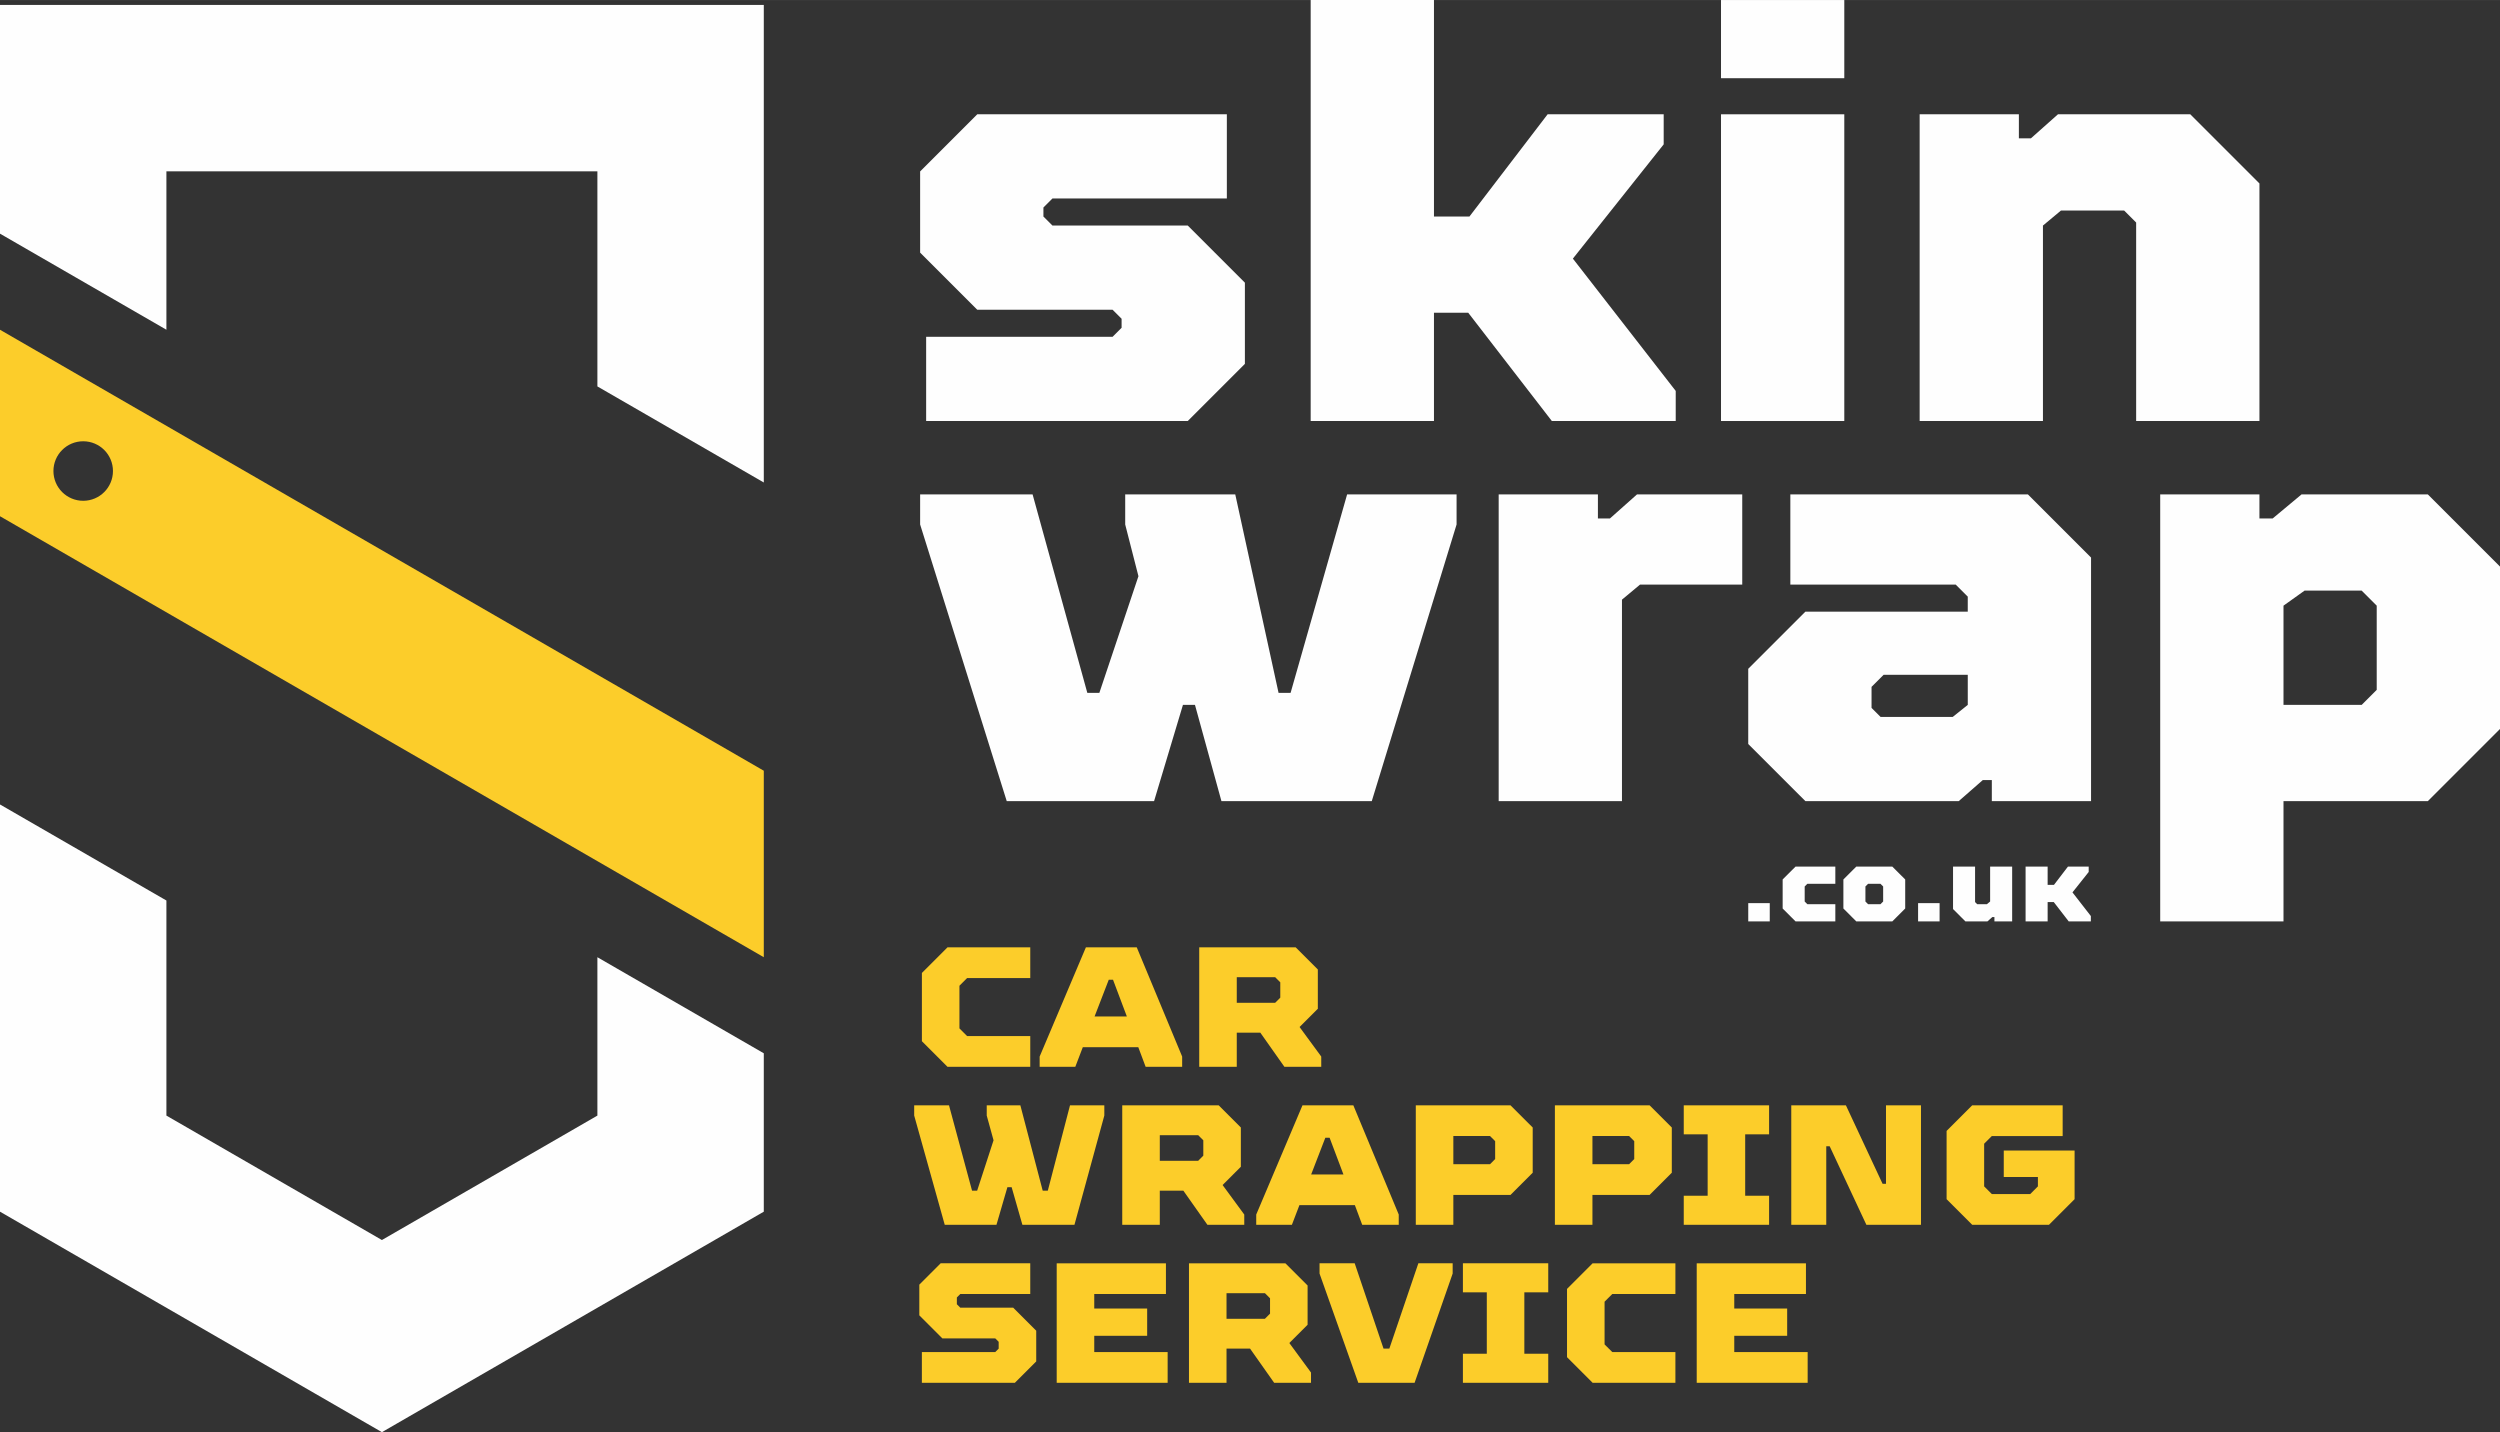 <?xml version="1.0" encoding="UTF-8"?>
<!DOCTYPE svg PUBLIC "-//W3C//DTD SVG 1.1//EN" "http://www.w3.org/Graphics/SVG/1.1/DTD/svg11.dtd">
<!-- Creator: CorelDRAW 2019 (64-Bit) -->
<svg xmlns="http://www.w3.org/2000/svg" xml:space="preserve" width="29.975mm" height="17.172mm" version="1.1" style="shape-rendering:geometricPrecision; text-rendering:geometricPrecision; image-rendering:optimizeQuality; fill-rule:evenodd; clip-rule:evenodd"
viewBox="0 0 2519.12 1443.09"
 xmlns:xlink="http://www.w3.org/1999/xlink"
 xmlns:xodm="http://www.corel.com/coreldraw/odm/2003">
 <rect x="0" y="0" width="2519.12" height="1443.09" fill="#333333" stroke="none"/>
 <defs>
  <style type="text/css">
   <![CDATA[
    .fil1 {fill:#FEFEFE}
    .fil2 {fill:#FCCD2A}
    .fil3 {fill:#FEFEFE;fill-rule:nonzero}
    .fil0 {fill:#FCCD2A;fill-rule:nonzero}
   ]]>
  </style>
 </defs>
 <g id="Layer_x0020_1">
  <path class="fil0" d="M1038.15 1074.92l0 -30.95 -63.63 0 -7.74 -7.74 0 -42.99 7.74 -7.74 63.63 0 0 -30.95 -83.41 0 -25.79 25.8 0 68.79 25.79 25.79 83.41 0zm56.06 -120.38l-46.61 110.07 0 10.31 35.94 0 7.56 -19.77 55.89 0 7.4 19.77 36.81 0 0 -10.31 -45.75 -110.07 -51.25 0zm23.04 32.67l4.29 0 13.93 36.98 -32.51 0 14.28 -36.98zm128.98 87.7l0 -34.39 23.73 0 24.25 34.39 37.15 0 0 -10.31 -21.84 -29.76 18.4 -18.4 0 -39.56 -22.35 -22.35 -97.17 0 0 120.38 37.83 0zm0 -90.28l38.69 0 5.16 5.16 0 15.48 -5.16 5.16 -38.69 0 0 -25.8zm-242.14 249.49l11.01 -37.84 4.29 0 10.83 37.84 52.46 0 30.09 -110.07 0 -10.32 -34.57 0 -22.36 85.99 -5.16 0 -22.52 -85.99 -33.88 0 0 10.32 6.87 24.93 -16.51 50.73 -5.16 0 -23.22 -85.99 -35.08 0 0 10.32 30.78 110.07 52.1 0zm164.58 0l0 -34.4 23.72 0 24.25 34.4 37.15 0 0 -10.33 -21.84 -29.74 18.4 -18.4 0 -39.56 -22.35 -22.35 -97.17 0 0 120.39 37.83 0zm0 -90.29l38.69 0 5.16 5.16 0 15.47 -5.16 5.17 -38.69 0 0 -25.8zm143.77 -30.09l-46.6 110.06 0 10.33 35.94 0 7.57 -19.78 55.89 0 7.39 19.78 36.81 0 0 -10.33 -45.75 -110.06 -51.25 0zm23.04 32.67l4.3 0 13.93 36.98 -32.51 0 14.27 -36.98zm128.98 87.71l0 -30.09 57.61 0 22.36 -22.36 0 -45.57 -22.36 -22.35 -95.44 0 0 120.39 37.83 0zm0 -89.43l36.98 0 5.15 5.15 0 18.06 -5.15 5.16 -36.98 0 0 -28.37zm140.16 89.43l0 -30.09 57.61 0 22.36 -22.36 0 -45.57 -22.36 -22.35 -95.44 0 0 120.39 37.83 0zm0 -89.43l36.98 0 5.15 5.15 0 18.06 -5.15 5.16 -36.98 0 0 -28.37zm178 89.43l0 -29.24 -24.08 0 0 -61.91 24.08 0 0 -29.24 -85.99 0 0 29.24 24.08 0 0 61.91 -24.08 0 0 29.24 85.99 0zm57.61 0l0 -79.11 3.45 0 36.97 79.11 55.03 0 0 -120.39 -35.25 0 0 79.11 -3.44 0 -36.97 -79.11 -55.04 0 0 120.39 35.25 0zm224.43 0l25.8 -25.8 0 -49.01 -71.37 0 0 26.66 34.4 0 0 9.45 -7.74 7.74 -38.69 0 -7.74 -7.74 0 -42.99 7.74 -7.73 71.37 0 0 -30.96 -91.14 0 -25.8 25.8 0 68.79 25.8 25.8 77.38 0zm-1042 159.2l21.5 -21.5 0 -30.96 -23.22 -23.22 -53.31 0 -3.45 -3.44 0 -6.87 3.45 -3.44 70.51 0 0 -30.96 -90.29 0 -21.5 21.5 0 30.95 23.22 23.22 53.31 0 3.44 3.44 0 6.88 -3.44 3.44 -73.95 0 0 30.96 93.72 0zm153.92 0l0 -30.96 -73.95 0 0 -16.34 53.31 0 0 -27.51 -53.31 0 0 -14.61 72.23 0 0 -30.96 -110.07 0 0 120.39 111.78 0zm59.33 0l0 -34.4 23.73 0 24.25 34.4 37.15 0 0 -10.32 -21.84 -29.75 18.4 -18.4 0 -39.56 -22.36 -22.35 -97.17 0 0 120.39 37.83 0zm0 -90.29l38.69 0 5.16 5.16 0 15.48 -5.16 5.16 -38.69 0 0 -25.8zm189.52 90.29l38.35 -110.07 0 -10.32 -34.57 0 -29.24 85.99 -5.84 0 -29.07 -85.99 -35.42 0 0 10.32 39.04 110.07 56.75 0zm134.66 0l0 -29.24 -24.08 0 0 -61.91 24.08 0 0 -29.24 -85.98 0 0 29.24 24.07 0 0 61.91 -24.07 0 0 29.24 85.98 0zm128.13 0l0 -30.96 -63.63 0 -7.74 -7.73 0 -43 7.74 -7.73 63.63 0 0 -30.96 -83.42 0 -25.79 25.8 0 68.79 25.79 25.8 83.42 0zm133.27 0l0 -30.96 -73.95 0 0 -16.34 53.31 0 0 -27.51 -53.31 0 0 -14.61 72.23 0 0 -30.96 -110.07 0 0 120.39 111.78 0z"/>
  <polygon class="fil1" points="769.63,1061.32 769.63,1220.92 384.83,1443.09 -0,1220.92 -0,810.59 167.68,907.38 167.68,1124.1 384.83,1249.48 601.96,1124.1 601.96,964.51 "/>
  <path class="fil1" d="M769.63 4.95l-769.63 0c0,76.83 0,153.65 0,230.47l167.68 96.81 0 -159.6 434.28 0 0 216.71 167.68 96.81c0,-181.81 0,-299.39 0,-481.2z"/>
  <path class="fil2" d="M769.63 964.51l-769.63 -444.35 0 -187.92 769.63 444.35 0 187.92zm-685.8 -519.89c16.56,0 29.99,13.42 29.99,29.98 0,16.56 -13.42,29.99 -29.99,29.99 -16.56,0 -29.99,-13.43 -29.99,-29.99 0,-16.56 13.43,-29.98 29.99,-29.98z"/>
  <polygon class="fil3" points="2058.57,424.2 2058.57,227.25 2076.74,212.1 2140.37,212.1 2152.49,224.22 2152.49,424.2 2276.72,424.2 2276.72,184.83 2207.03,115.14 2073.71,115.14 2046.44,139.38 2034.32,139.38 2034.32,115.14 1934.33,115.14 1934.33,424.2 "/>
  <polygon class="fil3" points="1858.4,424.2 1858.4,115.14 1734.17,115.14 1734.17,424.2 "/>
  <polygon class="fil3" points="1858.4,78.78 1858.4,0 1734.17,0 1734.17,78.78 "/>
  <polygon class="fil3" points="1444.93,424.2 1444.93,315.12 1479.47,315.12 1563.71,424.2 1688.54,424.2 1688.54,393.89 1584.91,260.57 1676.41,145.44 1676.41,115.14 1559.46,115.14 1480.68,218.16 1444.93,218.16 1444.93,0 1320.7,0 1320.7,424.2 "/>
  <polygon class="fil3" points="1196.84,424.2 1254.41,366.62 1254.41,284.82 1196.84,227.25 1060.49,227.25 1051.4,218.16 1051.4,209.07 1060.49,199.98 1236.23,199.98 1236.23,115.14 984.74,115.14 927.17,172.71 927.17,254.52 984.74,312.09 1121.09,312.09 1130.18,321.17 1130.18,330.27 1121.09,339.36 933.23,339.36 933.23,424.2 "/>
  <path class="fil3" d="M2300.96 610.27l21.21 -15.15 57.57 0 15.15 15.15 0 84.84 -15.15 15.15 -78.78 0 0 -99.99zm0 318.15l0 -121.2 145.44 0 72.72 -72.72 0 -163.62 -72.72 -72.72 -127.26 0 -29.09 24.24 -13.34 0 0 -24.24 -99.98 0 0 430.26 124.23 0z"/>
  <path class="fil3" d="M1885.86 713.29l0 -21.21 12.12 -12.12 84.84 0 0 30.3 -15.15 12.12 -72.71 0 -9.09 -9.08zm87.86 93.92l24.25 -21.21 9.09 0 0 21.21 99.98 0 0 -245.43 -63.63 -63.63 -239.37 0 0 90.9 166.65 0 12.12 12.12 0 15.15 -163.62 0 -57.58 57.57 0 75.75 57.58 57.57 154.52 0z"/>
  <polygon class="fil3" points="1634.37,807.22 1634.37,604.21 1652.55,589.06 1755.57,589.06 1755.57,498.16 1649.52,498.16 1622.25,522.4 1610.13,522.4 1610.13,498.16 1510.14,498.16 1510.14,807.22 "/>
  <polygon class="fil3" points="1162.91,807.22 1191.99,710.26 1204.11,710.26 1230.78,807.22 1382.27,807.22 1467.72,528.47 1467.72,498.16 1357.42,498.16 1300.46,698.14 1288.34,698.14 1244.71,498.16 1133.81,498.16 1133.81,528.47 1147.15,580.58 1107.76,698.14 1095.64,698.14 1040.49,498.16 927.17,498.16 927.17,528.47 1014.43,807.22 "/>
  <path class="fil3" d="M1783.29 928.42l0 -18.41 -21.67 0 0 18.41 21.67 0zm66.08 0l0 -17.33 -28.17 0 -2.71 -2.71 0 -15.16 2.71 -2.71 28.17 0 0 -17.33 -40.08 0 -13 12.99 0 29.25 13 13 40.08 0zm57.41 0l13 -13 0 -29.25 -13 -12.99 -36.29 0 -13 12.99 0 29.25 13 13 36.29 0zm-27.09 -20.04l0 -15.16 2.71 -2.71 12.45 0 2.71 2.71 0 15.16 -2.71 2.71 -12.45 0 -2.71 -2.71zm74.74 20.04l0 -18.41 -21.67 0 0 18.41 21.67 0zm48.21 0l4.87 -4.34 2.17 0 0 4.34 17.87 0 0 -55.24 -22.2 0 0 35.2 -3.25 2.71 -9.75 0 -2.17 -2.17 0 -35.74 -22.2 0 0 42.78 12.45 12.45 22.21 0zm60.66 0l0 -19.5 6.17 0 15.06 19.5 22.31 0 0 -5.41 -18.52 -23.83 16.35 -20.58 0 -5.41 -20.91 0 -14.08 18.41 -6.39 0 0 -18.41 -22.21 0 0 55.24 22.21 0z"/>
 </g>
</svg>

